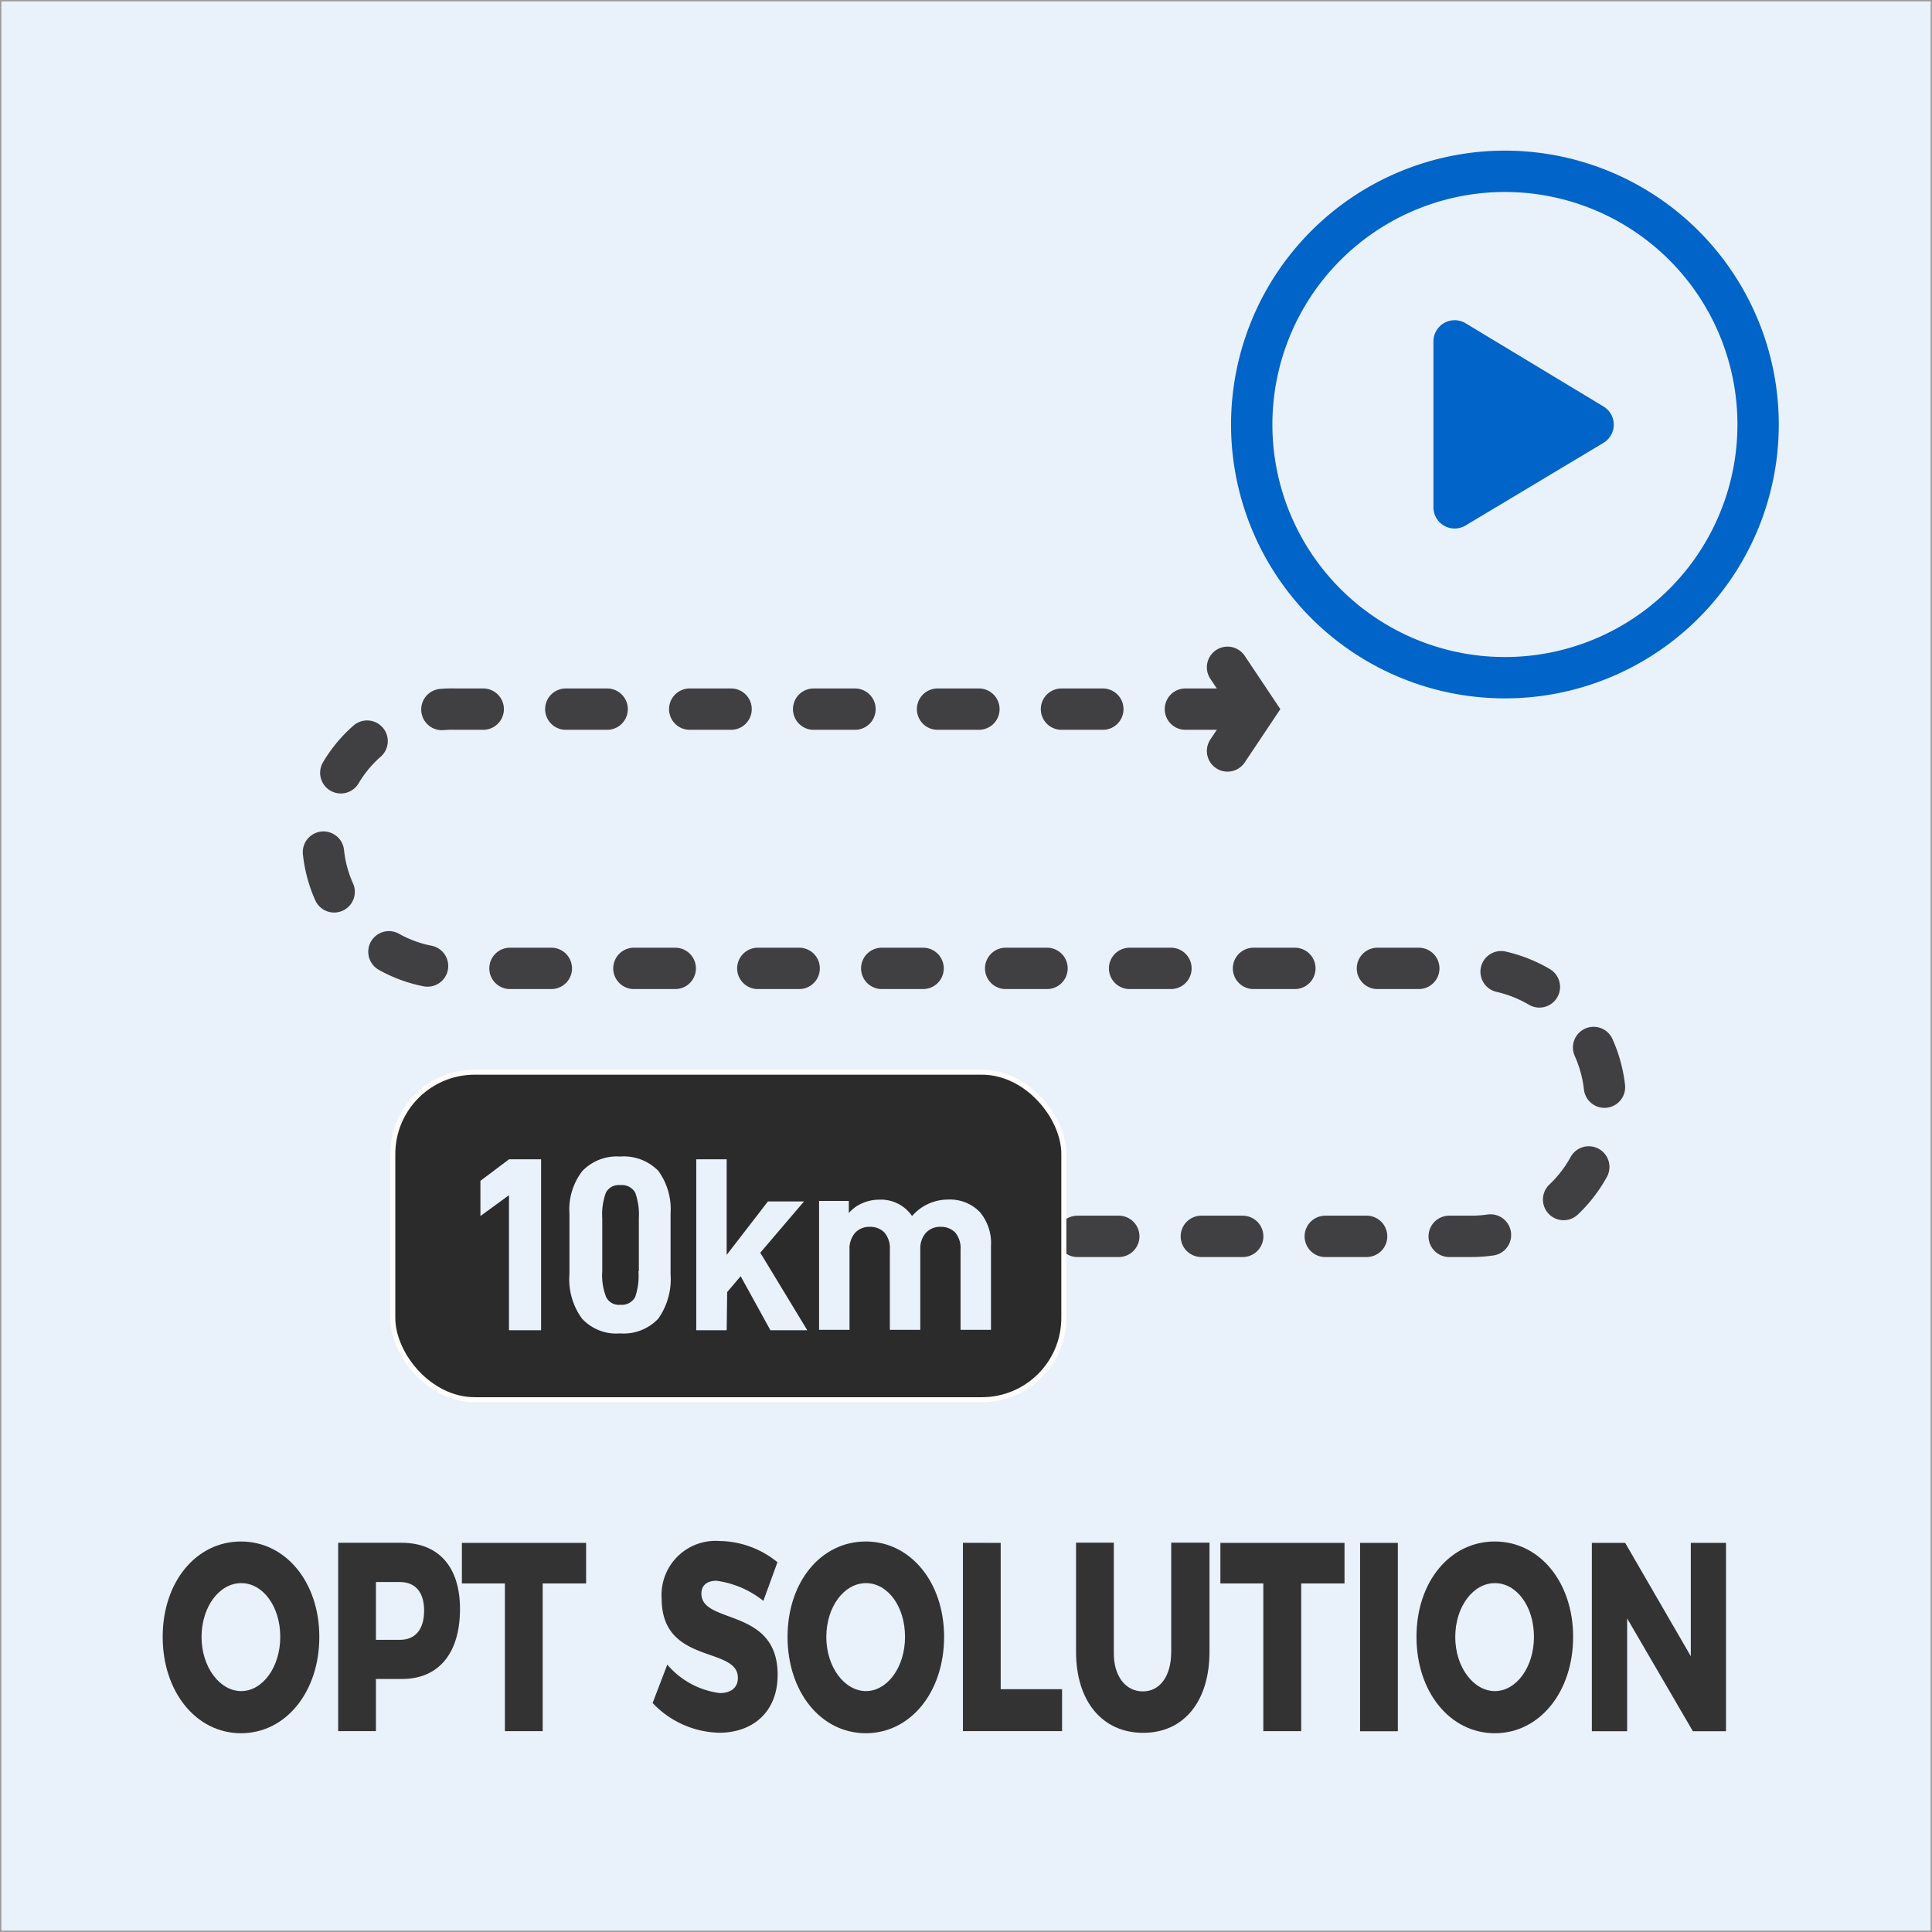 <svg id="图层_1" data-name="图层 1" xmlns="http://www.w3.org/2000/svg" viewBox="0 0 194.88 194.88"><defs><style>.cls-1{fill:#e9f1fa;}.cls-2{fill:#333;}.cls-10,.cls-3,.cls-4,.cls-5,.cls-8,.cls-9{fill:none;}.cls-3,.cls-4{stroke:#403f41;}.cls-3,.cls-4,.cls-5,.cls-8,.cls-9{stroke-linecap:round;}.cls-3{stroke-miterlimit:10;}.cls-3,.cls-4,.cls-5{stroke-width:4.17px;}.cls-4,.cls-5,.cls-9{stroke-linejoin:round;}.cls-4{stroke-dasharray:4.17 8.33 0 0;}.cls-5{stroke:#0064c8;}.cls-6{fill:#0064c8;fill-rule:evenodd;}.cls-7{fill:#2b2b2b;}.cls-8{stroke:#fffefc;stroke-miterlimit:6;stroke-width:0.51px;}.cls-9{stroke:#9d9d9d;stroke-width:0.28px;}</style></defs><rect class="cls-1" width="194.88" height="194.88"/><path class="cls-2" d="M32.21,165.11c0,5.55-3.38,9.72-7.9,9.72s-7.9-4.17-7.9-9.72,3.38-9.62,7.9-9.62S32.21,159.61,32.21,165.11Zm-11.88,0c0,3.08,1.86,5.47,4,5.47s3.94-2.39,3.94-5.47-1.75-5.42-3.94-5.42S20.33,162.05,20.33,165.14Z"/><path class="cls-2" d="M46.4,162.29c0,4.47-2.14,7.07-5.87,7.07H37.92v5.26H34.11v-19h6.42C44.26,155.63,46.4,158.07,46.4,162.29Zm-3.62.16c0-1.86-.9-2.87-2.44-2.87H37.92v5.83h2.42C41.88,165.41,42.78,164.38,42.78,162.45Z"/><path class="cls-2" d="M59.12,155.63v4.09H54.74v14.9H50.93v-14.9H46.59v-4.09Z"/><path class="cls-2" d="M72.27,159.45c-.92,0-1.52.43-1.52,1.3,0,3.14,7.69,1.35,7.69,8.18,0,3.87-2.63,5.85-5.88,5.85a9.51,9.51,0,0,1-6.73-3l1.48-3.87a8.33,8.33,0,0,0,5.29,2.87c1.13,0,1.83-.54,1.83-1.54,0-3.22-7.69-1.27-7.69-8a5.45,5.45,0,0,1,5.84-5.8,9.43,9.43,0,0,1,5.84,2.14L77,161.48A9.63,9.63,0,0,0,72.27,159.45Z"/><path class="cls-2" d="M95.23,165.11c0,5.55-3.37,9.72-7.9,9.72s-7.89-4.17-7.89-9.72,3.37-9.62,7.89-9.62S95.23,159.61,95.23,165.11Zm-11.88,0c0,3.08,1.86,5.47,4,5.47s3.94-2.39,3.94-5.47-1.75-5.42-3.94-5.42S83.35,162.05,83.35,165.14Z"/><path class="cls-2" d="M100.94,155.63v14.76h6.19v4.23h-10v-19Z"/><path class="cls-2" d="M115.28,170.61c1.69,0,2.86-1.49,2.86-4v-11H122v11c0,5-2.58,8.18-6.69,8.18s-6.77-3.17-6.77-8.18v-11h3.81v11C112.3,169.09,113.55,170.61,115.28,170.61Z"/><path class="cls-2" d="M135.62,155.63v4.09h-4.37v14.9h-3.82v-14.9H123.1v-4.09Z"/><path class="cls-2" d="M141,155.63v19h-3.81v-19Z"/><path class="cls-2" d="M158.68,165.11c0,5.55-3.38,9.72-7.9,9.72s-7.9-4.17-7.9-9.72,3.37-9.62,7.9-9.62S158.68,159.61,158.68,165.11Zm-11.89,0c0,3.08,1.86,5.47,4,5.47s3.94-2.39,3.94-5.47-1.75-5.42-3.94-5.42S146.79,162.05,146.79,165.14Z"/><path class="cls-2" d="M163.93,155.63l6.62,11.43V155.63h3.55v19h-3.34l-6.63-11.38v11.38h-3.56v-19Z"/><polyline class="cls-3" points="123.82 67.31 126.64 71.53 123.82 75.75"/><path class="cls-4" d="M108.68,124.71h39.74a13.51,13.51,0,0,0,13.51-13.51h0a13.51,13.51,0,0,0-13.51-13.52H46a13.08,13.08,0,1,1,0-26.15h80.61"/><path class="cls-5" d="M151.8,17.28a25.54,25.54,0,1,1-25.54,25.53A25.55,25.55,0,0,1,151.8,17.28Z"/><path class="cls-6" d="M161.74,41a2.14,2.14,0,0,1,0,3.67L147.84,53a2.14,2.14,0,0,1-3.25-1.83V34.44a2.14,2.14,0,0,1,3.25-1.83Z"/><rect class="cls-7" x="39.62" y="108.15" width="67.69" height="33.04" rx="8.26"/><rect class="cls-8" x="39.62" y="108.15" width="67.69" height="33.04" rx="8.26"/><path class="cls-1" d="M48.46,119.11l2.88-2.17h3.24v17.24H51.34V120.56l-2.88,2.1Z"/><path class="cls-1" d="M57.44,128.51v-6.1a6.32,6.32,0,0,1,1.31-4.3,4.82,4.82,0,0,1,3.79-1.45,4.87,4.87,0,0,1,3.87,1.45,6.58,6.58,0,0,1,1.23,4.3v6.1A6.94,6.94,0,0,1,66.41,133a4.8,4.8,0,0,1-3.87,1.5A4.69,4.69,0,0,1,58.7,133,6.73,6.73,0,0,1,57.44,128.51Zm7-.28v-5.34a6.56,6.56,0,0,0-.37-2.6,1.55,1.55,0,0,0-1.49-.75,1.48,1.48,0,0,0-1.46.75,6.38,6.38,0,0,0-.37,2.6v5.34a6,6,0,0,0,.39,2.6,1.42,1.42,0,0,0,1.44.78,1.52,1.52,0,0,0,1.49-.78A6.56,6.56,0,0,0,64.4,128.23Z"/><path class="cls-1" d="M73.3,134.18H70.23V116.94H73.3v9.64l4.16-5.39H81.1l-4.41,5.17,4.74,7.82H77.71l-3-5.45-1.36,1.6Z"/><path class="cls-1" d="M85.62,122.36a3.68,3.68,0,0,1,1.38-1,4.2,4.2,0,0,1,1.67-.35A3.81,3.81,0,0,1,92,122.66,4.79,4.79,0,0,1,95.6,121a4.21,4.21,0,0,1,3.23,1.25,4.85,4.85,0,0,1,1.13,3.42v8.47H96.89v-8.1a2.45,2.45,0,0,0-.54-1.72,2,2,0,0,0-1.46-.57,1.94,1.94,0,0,0-1.49.6,2.35,2.35,0,0,0-.57,1.62v8.17H89.76v-8.1a2.45,2.45,0,0,0-.55-1.72,2,2,0,0,0-1.46-.57,1.94,1.94,0,0,0-1.49.6,2.41,2.41,0,0,0-.57,1.69v8.1H82.62v-13h3Z"/><rect class="cls-9" width="194.88" height="194.88"/><rect class="cls-10" x="-1616.25" y="-522.63" width="5000" height="5000"/></svg>